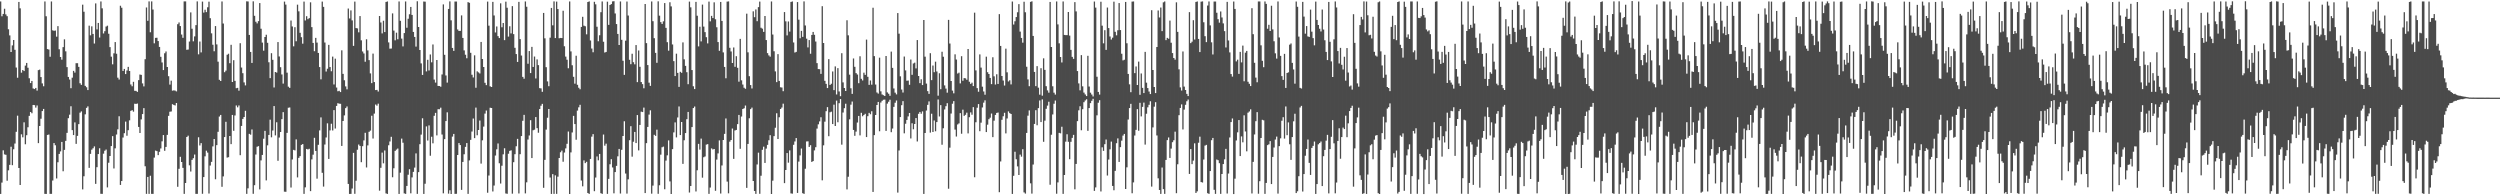 <?xml version="1.0" encoding="UTF-8"?>
<svg xmlns="http://www.w3.org/2000/svg" width="1920" height="150">
  <path d="M0 1.100h1v147.838H0zM1 12.493h1v127.758H1zM2 10.699h1v104.764H2zM3 6.717h1v111.843H3zM4 11.072h1v107.799H4zM5 12.455h1v126.340H5zM6 22.482h1v108.348H6zM7 27.188h1v99.443H7zM8 39.911h1v72.761H8zM9 34.858h1v92.030H9zM10 30.724h1v83.892H10zM11 38.233h1v71.985H11zM12 51.839h1v49.384H12zM13 59.713h1v29.115H13zM14 1.496h1v127.533H14zM15 6.406h1v135.694H15zM16 55.788h1v47.383H16zM17 53.770h1v51.717H17zM18 54.589h1v39.371H18zM19 50.364h1v60.454H19zM20 48.345h1v55.511H20zM21 52.035h1v45.720H21zM22 60.118h1v28.846H22zM23 63.802h1v22.233H23zM24 62.147h1v24.858H24zM25 67.951h1v12.664H25zM26 68.382h1v12.361H26zM27 67.531h1v15.126H27zM28 69.575h1v11.420H28zM29 53.875h1v56.033H29zM30 53.455h1v43.334H30zM31 59.186h1v32.008H31zM32 64.035h1v21.271H32zM33 66.265h1v17.408H33zM34 1.117h1v147.789H34zM35 12.482h1v136.441H35zM36 37.660h1v65.979H36zM37 38.064h1v65.233H37zM38 43.556h1v105.318H38zM39 1.121h1v147.759H39zM40 23.300h1v115.358H40zM41 23.638h1v86.255H41zM42 23.449h1v88.141H42zM43 28.146h1v108.914H43zM44 20.089h1v104.517H44zM45 37.819h1v80.387H45zM46 43.768h1v72.508H46zM47 45.802h1v63.202H47zM48 36.174h1v95.361H48zM49 30.198h1v84.885H49zM50 39.442h1v68.753H50zM51 51.559h1v50.470H51zM52 59.106h1v31.655H52zM53 61.063h1v27.010H53zM54 67.756h1v13.866H54zM55 59.625h1v40.321H55zM56 54.425h1v49.296H56zM57 55.783h1v38.230H57zM58 48.554h1v61.937H58zM59 48.534h1v55.791H59zM60 51.350h1v43.962H60zM61 63.969h1v22.570H61zM62 65.177h1v20.372H62zM63 3.599h1v141.847H63zM64 9.010h1v126.346H64zM65 65.938h1v21.890H65zM66 67.025h1v15.807H66zM67 69.185h1v12.511H67zM68 19.722h1v109.200H68zM69 27.133h1v91.046H69zM70 20.231h1v94.732H70zM71 26.040h1v87.830H71zM72 33.441h1v78.986H72zM73 2.599h1v138.593H73zM74 22.592h1v105.813H74zM75 17.636h1v100.665H75zM76 28.833h1v85.041H76zM77 1.137h1v147.715H77zM78 6.377h1v142.531H78zM79 25.690h1v92.314H79zM80 23.957h1v91.831H80zM81 20.362h1v94.493H81zM82 19.718h1v124.200H82zM83 25.933h1v99.061H83zM84 36.222h1v83.563H84zM85 43.496h1v68.699H85zM86 49.423h1v55.140H86zM87 40.971h1v88.432H87zM88 32.310h1v81.585H88zM89 41.277h1v62.057H89zM90 59.673h1v39.675H90zM91 61.084h1v28.194H91zM92 4.417h1v137.609H92zM93 5.921h1v133.112H93zM94 54.457h1v51.158H94zM95 52.926h1v49.382H95zM96 56.890h1v36.493H96zM97 54.128h1v50.099H97zM98 51.372h1v48.643H98zM99 54.528h1v37.886H99zM100 64.877h1v20.293H100zM101 66.248h1v18.359H101zM102 62.843h1v22.916H102zM103 69.729h1v9.937H103zM104 69.784h1v10.020H104zM105 70.531h1v8.984H105zM106 61.529h1v35.952H106zM107 57.217h1v44.915H107zM108 57.503h1v34.180H108zM109 64.059h1v23.549H109zM110 66.354h1v16.682H110zM111 45.464h1v82.209H111zM112 5.743h1v143.165H112zM113 15.982h1v119.885H113zM114 1.099h1v147.811H114zM115 24.768h1v110.186H115zM116 1.093h1v147.811H116zM117 7.319h1v141.590H117zM118 33.300h1v87.717H118zM119 29.065h1v86.577H119zM120 28.993h1v87.073H120zM121 31.549h1v87.605H121zM122 36.061h1v80.543H122zM123 43.607h1v70.398H123zM124 47.963h1v60.566H124zM125 53.806h1v49.943H125zM126 40.901h1v74.910H126zM127 39.523h1v73.303H127zM128 51.480h1v52.094H128zM129 58.545h1v30.416H129zM130 64.971h1v20.838H130zM131 61.953h1v23.667H131zM132 69.639h1v10.405H132zM133 69.353h1v11.215H133zM134 69.574h1v11.405H134zM135 70.203h1v8.882H135zM136 18.602h1v124.863H136zM137 17.261h1v112.373H137zM138 20.019h1v100.400H138zM139 26.508h1v97.905H139zM140 29.038h1v99.905H140zM141 1.095h1v147.806H141zM142 1.080h1v139.440H142zM143 38.234h1v66.998H143zM144 38.042h1v66.143H144zM145 31.887h1v95.103H145zM146 9.517h1v122.215H146zM147 22.076h1v100.721H147zM148 31.722h1v89.772H148zM149 27.964h1v90.694H149zM150 19.289h1v129.625H150zM151 1.096h1v147.804H151zM152 41.740h1v63.680H152zM153 31.909h1v79.828H153zM154 40.260h1v69.677H154zM155 1.231h1v147.583H155zM156 9.688h1v126.320H156zM157 7.468h1v112.575H157zM158 9.301h1v106.399H158zM159 5.571h1v111.617H159zM160 1.303h1v147.338H160zM161 14.000h1v113.126H161zM162 25.576h1v98.715H162zM163 34.361h1v78.055H163zM164 39.386h1v67.353H164zM165 20.000h1v117.687H165zM166 34.095h1v77.345H166zM167 47.360h1v53.865H167zM168 61.293h1v28.222H168zM169 62.214h1v26.074H169zM170 1.143h1v142.320H170zM171 18.079h1v117.418H171zM172 55.462h1v49.811H172zM173 54.232h1v39.318H173zM174 42.020h1v79.026H174zM175 41.270h1v79.442H175zM176 48.521h1v55.920H176zM177 34.410h1v76.309H177zM178 62.992h1v25.276H178zM179 46.220h1v54.257H179zM180 62.107h1v26.587H180zM181 67.733h1v13.252H181zM182 67.465h1v14.958H182zM183 69.652h1v11.350H183zM184 33.189h1v85.980H184zM185 51.847h1v44.882H185zM186 56.218h1v35.099H186zM187 63.292h1v26.577H187zM188 65.568h1v19.518H188zM189 1.008h1v147.869H189zM190 1.129h1v143.518H190zM191 26.837h1v75.965H191zM192 39.883h1v63.562H192zM193 48.321h1v51.090H193zM194 1.024h1v147.838H194zM195 12.143h1v130.110H195zM196 16.690h1v101.982H196zM197 17.978h1v94.731H197zM198 16.248h1v95.962H198zM199 2.358h1v143.120H199zM200 22.071h1v101.137H200zM201 32.697h1v86.317H201zM202 38.895h1v67.649H202zM203 28.424h1v72.089H203zM204 26.654h1v111.907H204zM205 32.847h1v78.790H205zM206 47.825h1v55.804H206zM207 60.006h1v31.917H207zM208 40.864h1v64.629H208zM209 45.906h1v54.359H209zM210 67.149h1v14.325H210zM211 55.290h1v48.706H211zM212 55.761h1v38.130H212zM213 32.327h1v91.187H213zM214 43.370h1v62.275H214zM215 51.584h1v49.786H215zM216 57.188h1v34.318H216zM217 64.219h1v21.878H217zM218 1.208h1v145.992H218zM219 3.517h1v143.788H219zM220 55.785h1v46.262H220zM221 66.572h1v16.150H221zM222 67.502h1v15.017H222zM223 15.764h1v128.244H223zM224 20.347h1v102.140H224zM225 35.578h1v79.517H225zM226 20.879h1v94.615H226zM227 31.697h1v75.337H227zM228 3.610h1v132.638H228zM229 8.686h1v112.554H229zM230 25.202h1v94.697H230zM231 28.572h1v82.679H231zM232 33.558h1v77.068H232zM233 1.212h1v147.658H233zM234 15.717h1v128.178H234zM235 12.419h1v101.978H235zM236 14.730h1v100.055H236zM237 13.935h1v100.328H237zM238 1.797h1v144.989H238zM239 20.830h1v101.610H239zM240 32.968h1v85.833H240zM241 39.321h1v66.514H241zM242 29.072h1v86.832H242zM243 32.703h1v104.532H243zM244 40.645h1v70.577H244zM245 51.493h1v48.659H245zM246 60.930h1v29.210H246zM247 1.232h1v131.469H247zM248 5.256h1v138.064H248zM249 32.668h1v78.348H249zM250 54.955h1v50.610H250zM251 52.812h1v41.929H251zM252 34.481h1v87.580H252zM253 51.518h1v48.608H253zM254 54.728h1v40.320H254zM255 43.478h1v56.717H255zM256 64.876h1v19.715H256zM257 45.067h1v53.634H257zM258 67.199h1v14.145H258zM259 70.103h1v9.155H259zM260 69.724h1v9.877H260zM261 70.726h1v8.994H261zM262 38.647h1v73.413H262zM263 56.752h1v36.166H263zM264 61.651h1v27.001H264zM265 66.350h1v16.690H265zM266 68.631h1v13.154H266zM267 6.536h1v134.745H267zM268 14.191h1v134.763H268zM269 7.974h1v140.924H269zM270 15.685h1v129.091H270zM271 35.234h1v82.158H271zM272 1.217h1v147.630H272zM273 21.556h1v117.227H273zM274 21.802h1v93.170H274zM275 24.850h1v86.163H275zM276 12.319h1v99.780H276zM277 30.996h1v93.549H277zM278 39.503h1v72.764H278zM279 41.047h1v66.779H279zM280 47.435h1v54.556H280zM281 30.159h1v98.443H281zM282 38.683h1v72.992H282zM283 46.174h1v55.064H283zM284 56.380h1v43.922H284zM285 63.836h1v25.047H285zM286 41.188h1v65.218H286zM287 63.008h1v24.260H287zM288 69.147h1v11.134H288zM289 69.015h1v12.156H289zM290 70.309h1v9.333H290zM291 12.292h1v134.118H291zM292 17.273h1v111.613H292zM293 25.638h1v91.558H293zM294 15.913h1v109.517H294zM295 24.602h1v90.969H295zM296 1.479h1v147.075H296zM297 1.121h1v147.806H297zM298 32.574h1v79.014H298zM299 37.378h1v71.281H299zM300 37.262h1v67.794H300zM301 10.307h1v125.811H301zM302 23.510h1v105.731H302zM303 30.959h1v84.889H303zM304 25.084h1v89.794H304zM305 30.179h1v83.887H305zM306 1.127h1v147.807H306zM307 15.994h1v116.630H307zM308 29.638h1v76.812H308zM309 35.634h1v73.967H309zM310 25.395h1v123.138H310zM311 1.122h1v147.789H311zM312 21.313h1v121.475H312zM313 14.397h1v119.774H313zM314 10.933h1v119.001H314zM315 5.315h1v143.163H315zM316 11.493h1v124.745H316zM317 24.545h1v107.461H317zM318 28.378h1v100.329H318zM319 35.796h1v82.013H319zM320 0.953h1v147.912H320zM321 20.750h1v111.467H321zM322 38.410h1v72.352H322zM323 48.679h1v54.719H323zM324 57.551h1v33.293H324zM325 1.187h1v147.737H325zM326 1.277h1v139.843H326zM327 54.812h1v42.269H327zM328 45.905h1v62.046H328zM329 54.125h1v42.179H329zM330 41.827h1v77.800H330zM331 47.867h1v57.169H331zM332 34.160h1v75.915H332zM333 61.147h1v27.790H333zM334 63.441h1v23.254H334zM335 46.056h1v57.953H335zM336 65.976h1v17.910H336zM337 66.059h1v17.874H337zM338 66.631h1v16.042H338zM339 57.191h1v46.117H339zM340 3.361h1v145.144H340zM341 42.068h1v64.762H341zM342 57.955h1v35.025H342zM343 63.446h1v22.810H343zM344 6.864h1v141.890H344zM345 1.050h1v145.083H345zM346 15.638h1v133.335H346zM347 36.820h1v68.068H347zM348 39.058h1v63.789H348zM349 1.184h1v147.723H349zM350 1.190h1v147.661H350zM351 22.613h1v96.448H351zM352 23.749h1v86.143H352zM353 23.718h1v87.707H353zM354 11.843h1v133.960H354zM355 29.144h1v95.200H355zM356 38.703h1v79.749H356zM357 42.037h1v70.736H357zM358 44.728h1v65.171H358zM359 1.661h1v147.222H359zM360 2.138h1v121.041H360zM361 40.544h1v66.860H361zM362 57.383h1v43.626H362zM363 59.492h1v31.540H363zM364 42.514h1v63.556H364zM365 67.371h1v15.258H365zM366 54.776h1v49.104H366zM367 55.579h1v44.241H367zM368 56.406h1v36.155H368zM369 32.186h1v93.475H369zM370 45.292h1v62.482H370zM371 51.481h1v45.734H371zM372 63.577h1v23.648H372zM373 65.377h1v19.520H373zM374 1.218h1v146.800H374zM375 19.704h1v115.124H375zM376 66.304h1v16.457H376zM377 66.794h1v16.174H377zM378 1.455h1v145.580H378zM379 11.857h1v130.625H379zM380 24.935h1v94.538H380zM381 20.330h1v94.354H381zM382 27.753h1v82.453H382zM383 29.212h1v96.192H383zM384 2.554h1v138.380H384zM385 20.943h1v106.363H385zM386 17.688h1v100.818H386zM387 30.845h1v83.044H387zM388 1.306h1v147.258H388zM389 5.965h1v142.855H389zM390 28.134h1v89.955H390zM391 20.177h1v95.694H391zM392 25.633h1v89.835H392zM393 4.693h1v144.063H393zM394 26.223h1v98.345H394zM395 36.704h1v81.745H395zM396 41.528h1v70.812H396zM397 47.552h1v59.112H397zM398 1.449h1v147.113H398zM399 30.067h1v88.359H399zM400 42.648h1v61.869H400zM401 59.026h1v33.731H401zM402 60.474h1v27.750H402zM403 1.145h1v147.361H403zM404 5.191h1v134.852H404zM405 48.923h1v58.228H405zM406 39.211h1v64.825H406zM407 56.100h1v36.228H407zM408 36.011h1v85.375H408zM409 51.387h1v48.637H409zM410 43.399h1v56.192H410zM411 60.283h1v29.619H411zM412 45.638h1v52.756H412zM413 50.039h1v51.906H413zM414 67.707h1v16.035H414zM415 67.912h1v13.310H415zM416 70.506h1v9.248H416zM417 9.909h1v134.309H417zM418 29.432h1v93.332H418zM419 51.590h1v47.924H419zM420 62.539h1v27.886H420zM421 66.194h1v17.525H421zM422 28.942h1v107.397H422zM423 6.086h1v142.832H423zM424 19.433h1v114.288H424zM425 1.087h1v147.813H425zM426 29.232h1v105.438H426zM427 1.235h1v147.631H427zM428 6.973h1v128.688H428zM429 29.374h1v91.987H429zM430 29.108h1v87.830H430zM431 29.233h1v86.454H431zM432 8.222h1v115.987H432zM433 35.522h1v81.629H433zM434 43.479h1v70.504H434zM435 45.851h1v64.612H435zM436 52.426h1v48.609H436zM437 1.101h1v147.885H437zM438 39.489h1v77.540H438zM439 50.136h1v51.588H439zM440 58.963h1v30.031H440zM441 64.265h1v31.024H441zM442 42.809h1v64.511H442zM443 65.106h1v19.839H443zM444 67.355h1v15.063H444zM445 68.576h1v11.915H445zM446 20.674h1v117.985H446zM447 12.878h1v130.243H447zM448 19.694h1v103.483H448zM449 20.185h1v105.100H449zM450 26.389h1v97.898H450zM451 1.532h1v146.673H451zM452 1.093h1v147.823H452zM453 31.062h1v90.979H453zM454 37.263h1v67.695H454zM455 40.162h1v62.833H455zM456 1.406h1v145.416H456zM457 3.341h1v133.010H457zM458 20.545h1v99.626H458zM459 31.675h1v91.483H459zM460 27.106h1v91.109H460zM461 9.380h1v138.985H461zM462 1.102h1v147.787H462zM463 32.058h1v71.270H463zM464 40.355h1v71.493H464zM465 39.863h1v70.471H465zM466 1.274h1v147.611H466zM467 19.097h1v118.249H467zM468 3.863h1v122.282H468zM469 3.131h1v119.120H469zM470 1.074h1v127.542H470zM471 0.933h1v147.569H471zM472 10.351h1v121.798H472zM473 18.508h1v108.891H473zM474 26.069h1v93.971H474zM475 34.567h1v79.809H475zM476 1.128h1v147.493H476zM477 30.591h1v84.459H477zM478 46.646h1v57.793H478zM479 57.493h1v35.630H479zM480 31.211h1v102.037H480zM481 1.182h1v147.506H481zM482 11.935h1v125.781H482zM483 45.909h1v61.742H483zM484 49.293h1v47.605H484zM485 41.273h1v79.026H485zM486 47.763h1v61.113H486zM487 49.388h1v51.954H487zM488 34.599h1v75.283H488zM489 63.092h1v25.276H489zM490 38.745h1v76.755H490zM491 51.327h1v44.629H491zM492 63.038h1v22.706H492zM493 64.633h1v21.413H493zM494 67.794h1v14.864H494zM495 3.054h1v145.198H495zM496 33.134h1v76.812H496zM497 49.976h1v47.514H497zM498 63.496h1v24.532H498zM499 65.933h1v18.802H499zM500 1.117h1v147.638H500zM501 16.291h1v126.243H501zM502 29.334h1v74.203H502zM503 40.622h1v63.699H503zM504 48.229h1v51.366H504zM505 1.025h1v147.837H505zM506 12.022h1v130.242H506zM507 16.997h1v101.775H507zM508 18.395h1v94.700H508zM509 16.397h1v96.213H509zM510 2.375h1v142.980H510zM511 21.418h1v101.900H511zM512 32.432h1v86.844H512zM513 38.907h1v68.916H513zM514 1.731h1v137.598H514zM515 4.904h1v144.076H515zM516 34.143h1v80.412H516zM517 46.942h1v54.766H517zM518 58.421h1v35.557H518zM519 41.209h1v64.311H519zM520 55.955h1v34.260H520zM521 66.715h1v15.032H521zM522 55.126h1v48.607H522zM523 55.922h1v37.780H523zM524 32.580h1v93.266H524zM525 45.571h1v62.178H525zM526 50.568h1v51.617H526zM527 55.447h1v36.082H527zM528 64.655h1v21.320H528zM529 1.222h1v146.657H529zM530 5.627h1v137.231H530zM531 53.825h1v43.762H531zM532 66.234h1v16.769H532zM533 68.390h1v13.411H533zM534 1.456h1v145.570H534zM535 12.070h1v118.696H535zM536 35.617h1v74.852H536zM537 20.522h1v94.349H537zM538 31.786h1v74.653H538zM539 3.558h1v132.905H539zM540 20.439h1v100.337H540zM541 24.680h1v95.468H541zM542 28.588h1v82.451H542zM543 33.353h1v77.340H543zM544 1.218h1v147.671H544zM545 16.361h1v127.684H545zM546 12.190h1v101.803H546zM547 13.881h1v100.902H547zM548 1.783h1v112.665H548zM549 14.809h1v131.741H549zM550 20.925h1v101.624H550zM551 32.299h1v85.531H551zM552 39.005h1v68.824H552zM553 1.477h1v147.158H553zM554 16.053h1v111.006H554zM555 40.227h1v67.296H555zM556 51.421h1v51.381H556zM557 60.117h1v30.842H557zM558 1.252h1v138.196H558zM559 1.089h1v147.401H559zM560 36.731h1v72.075H560zM561 39.523h1v68.019H561zM562 48.406h1v50.283H562zM563 36.439h1v85.547H563zM564 51.294h1v48.918H564zM565 43.186h1v56.627H565zM566 52.067h1v43.280H566zM567 62.704h1v25.550H567zM568 29.847h1v84.414H568zM569 61.707h1v27.778H569zM570 64.926h1v18.800H570zM571 67.359h1v15.783H571zM572 68.206h1v12.850H572zM573 10.506h1v133.755H573zM574 40.184h1v70.376H574zM575 58.542h1v32.289H575zM576 65.351h1v18.479H576zM577 67.923h1v14.729H577zM578 8.683h1v130.314H578zM579 13.209h1v133.480H579zM580 7.270h1v141.641H580zM581 16.302h1v109.996H581zM582 5.465h1v111.798H582zM583 1.208h1v147.642H583zM584 21.286h1v113.686H584zM585 22.035h1v93.008H585zM586 24.449h1v88.216H586zM587 12.268h1v112.880H587zM588 30.759h1v83.383H588zM589 40.787h1v70.471H589zM590 42.545h1v65.174H590zM591 43.498h1v60.327H591zM592 1.146h1v147.848H592zM593 26.548h1v112.186H593zM594 39.379h1v65.150H594zM595 54.844h1v43.281H595zM596 63.098h1v23.897H596zM597 41.591h1v65.136H597zM598 62.140h1v27.937H598zM599 67.041h1v16.654H599zM600 67.251h1v15.334H600zM601 70.049h1v9.575H601zM602 9.262h1v131.404H602zM603 16.393h1v114.181H603zM604 27.181h1v90.389H604zM605 16.468h1v108.444H605zM606 24.281h1v91.248H606zM607 1.480h1v147.073H607zM608 1.127h1v147.617H608zM609 32.605h1v78.609H609zM610 40.324h1v68.304H610zM611 39.820h1v66.193H611zM612 1.578h1v146.619H612zM613 15.119h1v108.978H613zM614 29.381h1v89.978H614zM615 23.708h1v90.355H615zM616 28.302h1v120.067H616zM617 1.092h1v147.808H617zM618 19.544h1v110.032H618zM619 29.715h1v78.942H619zM620 36.391h1v72.169H620zM621 30.755h1v82.067H621zM622 41.282h1v70.232H622zM623 26.825h1v97.522H623zM624 24.537h1v99.158H624zM625 26.718h1v88.773H625zM626 31.896h1v81.145H626zM627 48.465h1v50.276H627zM628 53.026h1v42.441H628zM629 53.146h1v40.086H629zM630 56.717h1v33.331H630zM631 4.756h1v133.757H631zM632 33.002h1v78.598H632zM633 62.079h1v31.358H633zM634 64.401h1v21.025H634zM635 67.649h1v14.651H635zM636 45.393h1v59.200H636zM637 65.226h1v20.981H637zM638 64.315h1v21.428H638zM639 54.867h1v40.416H639zM640 69.240h1v11.145H640zM641 51.014h1v45.743H641zM642 72.552h1v4.701H642zM643 52.311h1v41.589H643zM644 70.237h1v9.018H644zM645 73.895h1v2.173H645zM646 40.867h1v70.225H646zM647 63.274h1v23.173H647zM648 67.563h1v15.526H648zM649 69.872h1v9.808H649zM650 15.558h1v129.889H650zM651 27.138h1v108.579H651zM652 57.343h1v34.308H652zM653 67.772h1v12.629H653zM654 72.073h1v5.908H654zM655 44.911h1v54.889H655zM656 51.294h1v53.007H656zM657 56.166h1v44.919H657zM658 57.221h1v36.883H658zM659 63.899h1v25.134H659zM660 43.237h1v60.725H660zM661 60.497h1v26.150H661zM662 61.774h1v27.524H662zM663 55.801h1v32.494H663zM664 57.484h1v29.902H664zM665 30.415h1v74.850H665zM666 58.992h1v30.232H666zM667 65.171h1v21.490H667zM668 61.772h1v25.976H668zM669 65.044h1v20.391H669zM670 5.962h1v141.427H670zM671 43.107h1v60.662H671zM672 64.912h1v23.413H672zM673 70.992h1v9.672H673zM674 71.871h1v6.407H674zM675 44.292h1v56.544H675zM676 70.158h1v8.585H676zM677 72.524h1v4.909H677zM678 73.123h1v3.496H678zM679 73.742h1v2.744H679zM680 43.025h1v57.516H680zM681 70.945h1v8.622H681zM682 71.985h1v6.122H682zM683 73.574h1v3.023H683zM684 39.622h1v61.929H684zM685 52.126h1v46.593H685zM686 67.929h1v14.162H686zM687 71.171h1v7.718H687zM688 72.512h1v4.628H688zM689 10.022h1v137.879H689zM690 25.881h1v89.653H690zM691 58.603h1v31.321H691zM692 68.753h1v12.061H692zM693 71.090h1v6.604H693zM694 43.391h1v59.025H694zM695 54.060h1v40.954H695zM696 62.010h1v30.122H696zM697 61.844h1v27.555H697zM698 65.123h1v21.680H698zM699 45.724h1v60.631H699zM700 57.448h1v37.215H700zM701 48.756h1v50.521H701zM702 48.108h1v47.139H702zM703 52.526h1v38.125H703zM704 30.784h1v77.856H704zM705 58.379h1v29.039H705zM706 63.855h1v22.125H706zM707 60.886h1v26.472H707zM708 65.332h1v20.220H708zM709 15.379h1v133.562H709zM710 43.508h1v58.624H710zM711 64.197h1v20.689H711zM712 69.977h1v10.572H712zM713 72.083h1v5.799H713zM714 40.843h1v60.985H714zM715 61.566h1v25.801H715zM716 50.303h1v51.085H716zM717 55.447h1v37.053H717zM718 47.343h1v53.478H718zM719 54.865h1v38.892H719zM720 73.460h1v2.939H720zM721 56.279h1v33.177H721zM722 68.528h1v12.219H722zM723 39.724h1v71.438H723zM724 43.563h1v54.951H724zM725 65.593h1v18.498H725zM726 68.056h1v13.492H726zM727 71.165h1v8.086H727zM728 15.255h1v129.706H728zM729 33.425h1v79.991H729zM730 62.193h1v25.007H730zM731 69.591h1v10.076H731zM732 71.687h1v5.966H732zM733 41.722h1v57.805H733zM734 45.727h1v59.126H734zM735 56.448h1v39.164H735zM736 55.815h1v38.938H736zM737 64.065h1v22.806H737zM738 43.182h1v59.508H738zM739 62.009h1v22.225H739zM740 59.938h1v29.053H740zM741 60.149h1v28.008H741zM742 61.260h1v25.267H742zM743 37.633h1v64.813H743zM744 62.773h1v27.219H744zM745 64.409h1v21.906H745zM746 63.512h1v24.585H746zM747 66.107h1v16.179H747zM748 9.711h1v126.433H748zM749 54.067h1v39.814H749zM750 67.676h1v15.043H750zM751 70.469h1v9.470H751zM752 41.788h1v58.994H752zM753 51.937h1v42.251H753zM754 66.545h1v15.999H754zM755 70.241h1v8.587H755zM756 72.762h1v4.308H756zM757 43.536h1v57.869H757zM758 55.466h1v40.303H758zM759 56.816h1v34.724H759zM760 59.847h1v30.539H760zM761 64.619h1v22.590H761zM762 43.975h1v61.347H762zM763 58.645h1v34.014H763zM764 64.910h1v23.340H764zM765 57.048h1v29.694H765zM766 64.457h1v21.973H766zM767 10.860h1v136.774H767zM768 35.302h1v88.692H768zM769 58.363h1v33.631H769zM770 61.834h1v27.462H770zM771 65.690h1v20.915H771zM772 37.392h1v65.081H772zM773 55.537h1v35.427H773zM774 62.589h1v22.967H774zM775 61.655h1v25.249H775zM776 64.837h1v22.726H776zM777 1.175h1v147.751H777zM778 18.838h1v116.198H778zM779 16.331h1v100.221H779zM780 13.114h1v109.205H780zM781 9.405h1v118.378H781zM782 3.163h1v131.242H782zM783 24.270h1v94.481H783zM784 29.133h1v91.169H784zM785 32.745h1v81.865H785zM786 1.344h1v146.394H786zM787 9.406h1v139.274H787zM788 51.244h1v50.870H788zM789 60.994h1v27.839H789zM790 66.182h1v18.610H790zM791 1.423h1v139.366H791zM792 1.027h1v147.669H792zM793 27.572h1v98.780H793zM794 55.248h1v39.955H794zM795 66.145h1v18.479H795zM796 50.794h1v45.430H796zM797 67.323h1v15.700H797zM798 72.711h1v4.424H798zM799 52.386h1v41.378H799zM800 73.452h1v2.899H800zM801 44.795h1v64.110H801zM802 53.672h1v39.023H802zM803 66.195h1v17.380H803zM804 69.444h1v11.664H804zM805 71.156h1v6.999H805zM806 1.463h1v140.395H806zM807 36.101h1v67.384H807zM808 66.245h1v21.678H808zM809 71.156h1v8.515H809zM810 72.631h1v4.564H810zM811 1.111h1v147.675H811zM812 18.721h1v121.346H812zM813 33.290h1v68.735H813zM814 43.767h1v58.619H814zM815 47.997h1v49.344H815zM816 1.134h1v147.781H816zM817 26.853h1v107.525H817zM818 26.962h1v81.815H818zM819 26.970h1v76.139H819zM820 9.224h1v99.670H820zM821 27.326h1v94.948H821zM822 38.309h1v70.616H822zM823 43.685h1v62.208H823zM824 45.213h1v58.355H824zM825 1.633h1v143.765H825zM826 8.752h1v117.162H826zM827 54.580h1v38.447H827zM828 64.068h1v20.656H828zM829 69.374h1v12.249H829zM830 42.333h1v57.729H830zM831 66.317h1v17.533H831zM832 71.123h1v7.391H832zM833 72.537h1v4.626H833zM834 73.759h1v2.468H834zM835 42.876h1v57.611H835zM836 66.456h1v16.563H836zM837 71.149h1v8.050H837zM838 72.628h1v4.776H838zM839 74.092h1v1.782H839zM840 1.181h1v145.405H840zM841 5.843h1v138.067H841zM842 58.945h1v29.612H842zM843 70.592h1v8.321H843zM844 72.648h1v4.324H844zM845 1.350h1v145.672H845zM846 19.706h1v93.434H846zM847 33.293h1v82.561H847zM848 23.215h1v87.548H848zM849 38.322h1v68.814H849zM850 5.785h1v129.045H850zM851 21.537h1v101.004H851zM852 28.012h1v86.698H852zM853 30.335h1v78.425H853zM854 28.905h1v113.890H854zM855 1.273h1v144.835H855zM856 24.442h1v106.767H856zM857 27.150h1v82.802H857zM858 23.245h1v83.034H858zM859 2.354h1v122.012H859zM860 23.106h1v89.910H860zM861 41.268h1v66.760H861zM862 46.365h1v57.777H862zM863 45.896h1v56.968H863zM864 1.490h1v143.682H864zM865 33.204h1v95.293H865zM866 56.777h1v35.031H866zM867 64.773h1v18.219H867zM868 70.822h1v8.923H868zM869 1.240h1v147.211H869zM870 1.135h1v138.946H870zM871 56.179h1v47.891H871zM872 51.040h1v48.677H872zM873 65.260h1v18.537H873zM874 47.297h1v53.081H874zM875 72.819h1v6.134H875zM876 56.396h1v32.976H876zM877 67.502h1v14.577H877zM878 71.493h1v7.303H878zM879 39.842h1v71.234H879zM880 63.483h1v23.879H880zM881 67.615h1v14.814H881zM882 70.302h1v10.167H882zM883 72.225h1v5.557H883zM884 7.834h1v135.500H884zM885 53.757h1v44.081H885zM886 66.823h1v15.098H886zM887 71.469h1v7.007H887zM888 36.097h1v67.950H888zM889 8.052h1v128.903H889zM890 13.417h1v132.499H890zM891 5.803h1v143.113H891zM892 23.893h1v104.761H892zM893 1.814h1v143.417H893zM894 1.149h1v147.726H894zM895 30.798h1v92.012H895zM896 29.084h1v78.521H896zM897 29.767h1v75.805H897zM898 15.820h1v105.485H898zM899 32.823h1v81.303H899zM900 40.756h1v68.470H900zM901 44.553h1v63.189H901zM902 45.839h1v55.286H902zM903 1.776h1v146.602H903zM904 24.494h1v101.660H904zM905 53.243h1v35.242H905zM906 67.097h1v15.790H906zM907 69.521h1v10.639H907zM908 39.528h1v59.883H908zM909 66.485h1v17.671H909zM910 69.119h1v11.366H910zM911 72.112h1v5.654H911zM912 73.789h1v2.639H912zM913 9.329h1v124.242H913zM914 33.149h1v81.333H914zM915 32.016h1v94.051H915zM916 15.530h1v107.803H916zM917 30.362h1v79.704H917zM918 1.471h1v146.719H918zM919 1.114h1v145.810H919zM920 29.911h1v79.725H920zM921 39.990h1v64.948H921zM922 1.262h1v138.560H922zM923 1.087h1v139.076H923zM924 17.078h1v105.420H924zM925 27.794h1v84.018H925zM926 32.358h1v78.882H926zM927 4.249h1v144.123H927zM928 1.114h1v147.786H928zM929 19.519h1v111.848H929zM930 32.526h1v75.151H930zM931 41.829h1v64.080H931zM932 1.151h1v144.624H932zM933 1.202h1v147.692H933zM934 9.766h1v112.755H934zM935 14.741h1v108.298H935zM936 17.413h1v107.939H936zM937 8.783h1v140.098H937zM938 13.390h1v120.254H938zM939 17.989h1v108.026H939zM940 23.885h1v98.495H940zM941 36.444h1v77.871H941zM942 1.444h1v147.165H942zM943 31.068h1v102.221H943zM944 40.259h1v65.313H944zM945 56.868h1v36.893H945zM946 58.847h1v32.138H946zM947 1.185h1v147.841H947zM948 6.840h1v130.355H948zM949 47.162h1v60.736H949zM950 45.815h1v55.832H950zM951 56.730h1v35.479H951zM952 39.851h1v79.992H952zM953 47.913h1v56.819H953zM954 35.043h1v74.271H954zM955 62.419h1v26.135H955zM956 40.442h1v60.500H956zM957 39.123h1v77.083H957zM958 62.775h1v23.748H958zM959 64.377h1v21.244H959zM960 66.088h1v17.896H960zM961 6.322h1v142.262H961zM962 26.289h1v98.037H962zM963 48.233h1v55.041H963zM964 59.604h1v33.480H964zM965 63.199h1v22.920H965zM966 1.138h1v147.635H966zM967 1.116h1v138.056H967zM968 34.812h1v71.147H968zM969 46.689h1v45.332H969zM970 51.616h1v40.780H970zM971 1.140h1v147.770H971zM972 2.948h1v137.563H972zM973 22.085h1v89.355H973zM974 19.071h1v91.793H974zM975 23.802h1v84.586H975zM976 4.421h1v136.933H976zM977 22.587h1v97.913H977zM978 31.709h1v81.590H978zM979 40.946h1v66.194H979zM980 45.018h1v59.897H980zM981 1.141h1v147.552H981zM982 28.753h1v83.465H982zM983 42.923h1v63.333H983zM984 58.486h1v34.257H984zM985 61.333h1v28.678H985zM986 41.364h1v65.075H986zM987 67.545h1v14.232H987zM988 56.084h1v47.758H988zM989 55.528h1v38.469H989zM990 34.289h1v76.523H990zM991 33.387h1v89.390H991zM992 48.284h1v56.983H992zM993 53.327h1v39.867H993zM994 64.236h1v23.124H994zM995 1.196h1v147.075H995zM996 5.205h1v141.709H996zM997 28.092h1v107.233H997zM998 67.474h1v15.072H998zM999 67.978h1v13.343H999zM1000 1.421h1v145.665H1000zM1001 12.730h1v120.932H1001zM1002 25.845h1v93.739H1002zM1003 20.037h1v94.327H1003zM1004 27.948h1v79.223H1004zM1005 28.365h1v96.703H1005zM1006 7.369h1v126.977H1006zM1007 24.302h1v89.288H1007zM1008 29.281h1v82.731H1008zM1009 34.824h1v73.899H1009zM1010 1.206h1v147.738H1010zM1011 15.289h1v126.065H1011zM1012 19.207h1v91.627H1012zM1013 22.053h1v87.807H1013zM1014 24.155h1v84.568H1014zM1015 7.295h1v135.595H1015zM1016 22.686h1v97.271H1016zM1017 30.943h1v84.192H1017zM1018 39.884h1v68.142H1018zM1019 46.128h1v57.469H1019zM1020 1.467h1v147.067H1020zM1021 32.122h1v82.342H1021zM1022 47.152h1v57.906H1022zM1023 59.126h1v33.128H1023zM1024 30.185h1v79.916H1024zM1025 1.109h1v147.378H1025zM1026 5.733h1v134.477H1026zM1027 39.225h1v68.991H1027zM1028 48.740h1v49.760H1028zM1029 36.764h1v85.162H1029zM1030 49.763h1v55.522H1030zM1031 53.350h1v44.638H1031zM1032 43.563h1v55.572H1032zM1033 61.929h1v26.899H1033zM1034 36.923h1v68.460H1034zM1035 55.680h1v39.018H1035zM1036 66.382h1v18.916H1036zM1037 65.676h1v17.219H1037zM1038 68.793h1v12.399H1038zM1039 10.888h1v132.481H1039zM1040 32.901h1v81.071H1040zM1041 52.833h1v41.660H1041zM1042 64.060h1v26.089H1042zM1043 66.572h1v16.093H1043zM1044 19.262h1v115.388H1044zM1045 12.961h1v125.179H1045zM1046 14.929h1v133.986H1046zM1047 1.081h1v147.330H1047zM1048 24.885h1v93.714H1048zM1049 1.175h1v147.775H1049zM1050 11.733h1v122.294H1050zM1051 27.089h1v89.848H1051zM1052 26.714h1v84.878H1052zM1053 29.536h1v81.235H1053zM1054 12.833h1v109.488H1054zM1055 39.766h1v67.486H1055zM1056 42.638h1v61.490H1056zM1057 43.436h1v60.316H1057zM1058 1.742h1v146.629H1058zM1059 1.122h1v147.850H1059zM1060 39.420h1v75.728H1060zM1061 50.288h1v51.963H1061zM1062 59.746h1v29.920H1062zM1063 42.081h1v64.902H1063zM1064 57.361h1v36.656H1064zM1065 66.797h1v16.600H1065zM1066 67.596h1v14.725H1066zM1067 70.009h1v9.403H1067zM1068 20.614h1v118.808H1068zM1069 12.133h1v116.215H1069zM1070 30.042h1v87.650H1070zM1071 19.254h1v101.805H1071zM1072 30.854h1v84.772H1072zM1073 1.515h1v147.094H1073zM1074 1.087h1v146.264H1074zM1075 34.397h1v69.621H1075zM1076 36.912h1v68.137H1076zM1077 44.254h1v58.196H1077zM1078 1.290h1v145.250H1078zM1079 5.276h1v128.928H1079zM1080 28.698h1v90.632H1080zM1081 26.434h1v88.269H1081zM1082 29.946h1v80.904H1082zM1083 1.103h1v147.782H1083zM1084 1.102h1v134.176H1084zM1085 40.145h1v60.392H1085zM1086 38.688h1v63.814H1086zM1087 45.831h1v52.669H1087zM1088 1.115h1v147.737H1088zM1089 13.721h1v124.128H1089zM1090 13.898h1v104.279H1090zM1091 12.556h1v107.433H1091zM1092 6.083h1v114.806H1092zM1093 11.551h1v137.504H1093zM1094 13.508h1v116.685H1094zM1095 22.626h1v100.348H1095zM1096 24.125h1v90.546H1096zM1097 23.305h1v118.082H1097zM1098 26.271h1v93.497H1098zM1099 37.830h1v75.802H1099zM1100 45.270h1v60.947H1100zM1101 56.421h1v37.433H1101zM1102 1.339h1v136.757H1102zM1103 1.016h1v147.617H1103zM1104 39.575h1v65.842H1104zM1105 45.774h1v62.013H1105zM1106 49.087h1v47.802H1106zM1107 39.819h1v80.457H1107zM1108 48.248h1v56.358H1108zM1109 35.243h1v74.162H1109zM1110 41.871h1v59.015H1110zM1111 63.700h1v22.847H1111zM1112 39.876h1v74.622H1112zM1113 61.624h1v28.904H1113zM1114 63.460h1v21.623H1114zM1115 65.028h1v20.432H1115zM1116 68.035h1v14.360H1116zM1117 33.623h1v86.062H1117zM1118 52.988h1v43.712H1118zM1119 58.850h1v32.528H1119zM1120 64.076h1v21.268H1120zM1121 66.071h1v17.678H1121zM1122 1.133h1v147.644H1122zM1123 18.900h1v117.939H1123zM1124 46.514h1v45.442H1124zM1125 49.166h1v43.284H1125zM1126 23.784h1v88.725H1126zM1127 1.137h1v147.773H1127zM1128 22.340h1v118.172H1128zM1129 19.080h1v90.072H1129zM1130 21.285h1v89.644H1130zM1131 4.456h1v137.517H1131zM1132 18.056h1v102.353H1132zM1133 28.966h1v90.102H1133zM1134 36.920h1v75.785H1134zM1135 40.846h1v66.329H1135zM1136 25.755h1v118.368H1136zM1137 32.584h1v84.894H1137zM1138 41.393h1v64.386H1138zM1139 51.167h1v49.456H1139zM1140 60.579h1v28.943H1140zM1141 40.865h1v66.100H1141zM1142 65.939h1v16.498H1142zM1143 60.693h1v29.199H1143zM1144 55.444h1v48.595H1144zM1145 56.652h1v37.320H1145zM1146 33.468h1v89.376H1146zM1147 47.360h1v58.213H1147zM1148 53.339h1v41.530H1148zM1149 64.272h1v23.098H1149zM1150 65.472h1v19.902H1150zM1151 1.220h1v146.818H1151zM1152 5.296h1v129.853H1152zM1153 65.237h1v24.735H1153zM1154 67.760h1v14.127H1154zM1155 69.143h1v11.393H1155zM1156 14.755h1v130.490H1156zM1157 27.208h1v90.242H1157zM1158 20.268h1v95.226H1158zM1159 26.232h1v87.676H1159zM1160 33.859h1v86.693H1160zM1161 7.568h1v127.362H1161zM1162 21.370h1v91.939H1162zM1163 24.512h1v87.427H1163zM1164 32.441h1v77.659H1164zM1165 1.181h1v147.645H1165zM1166 3.904h1v145.048H1166zM1167 22.767h1v113.280H1167zM1168 19.296h1v89.629H1168zM1169 22.141h1v87.719H1169zM1170 7.243h1v135.733H1170zM1171 21.291h1v98.677H1171zM1172 28.352h1v87.274H1172zM1173 36.549h1v72.021H1173zM1174 39.861h1v68.172H1174zM1175 27.814h1v109.638H1175zM1176 35.396h1v76.382H1176zM1177 42.755h1v60.121H1177zM1178 60.305h1v39.370H1178zM1179 60.884h1v28.514H1179zM1180 1.099h1v147.384H1180zM1181 4.916h1v134.715H1181zM1182 52.446h1v55.811H1182zM1183 39.187h1v67.780H1183zM1184 53.721h1v42.169H1184zM1185 36.754h1v85.207H1185zM1186 51.857h1v48.095H1186zM1187 43.470h1v55.790H1187zM1188 60.647h1v28.950H1188zM1189 64.782h1v21.710H1189zM1190 36.988h1v68.307H1190zM1191 63.170h1v24.660H1191zM1192 65.633h1v17.481H1192zM1193 68.009h1v13.376H1193zM1194 39.945h1v60.098H1194zM1195 43.362h1v68.813H1195zM1196 56.964h1v36.366H1196zM1197 63.525h1v24.278H1197zM1198 66.513h1v16.386H1198zM1199 27.456h1v106.906H1199zM1200 13.660h1v124.518H1200zM1201 19.782h1v109.744H1201zM1202 1.088h1v147.832H1202zM1203 24.829h1v103.253H1203zM1204 1.920h1v147.055H1204zM1205 1.173h1v147.647H1205zM1206 28.097h1v88.778H1206zM1207 26.807h1v84.855H1207zM1208 29.603h1v79.145H1208zM1209 12.725h1v109.585H1209zM1210 33.808h1v77.283H1210zM1211 41.854h1v63.352H1211zM1212 43.401h1v60.368H1212zM1213 44.285h1v56.932H1213zM1214 30.943h1v98.101H1214zM1215 40.465h1v70.805H1215zM1216 52.740h1v49.395H1216zM1217 59.872h1v29.203H1217zM1218 64.550h1v21.167H1218zM1219 41.729h1v65.496H1219zM1220 66.115h1v18.578H1220zM1221 67.902h1v14.123H1221zM1222 68.747h1v13.251H1222zM1223 69.919h1v9.154H1223zM1224 12.033h1v127.431H1224zM1225 21.513h1v99.361H1225zM1226 19.185h1v101.912H1226zM1227 30.719h1v90.323H1227zM1228 25.600h1v90.176H1228zM1229 1.512h1v147.094H1229zM1230 1.091h1v138.020H1230zM1231 36.940h1v68.050H1231zM1232 39.714h1v62.755H1232zM1233 19.859h1v105.124H1233zM1234 11.554h1v121.340H1234zM1235 24.495h1v90.034H1235zM1236 30.958h1v86.434H1236zM1237 27.879h1v85.863H1237zM1238 10.788h1v137.580H1238zM1239 1.098h1v147.755H1239zM1240 40.037h1v71.091H1240zM1241 38.604h1v63.971H1241zM1242 41.819h1v59.806H1242zM1243 1.048h1v147.818H1243zM1244 9.551h1v132.083H1244zM1245 20.862h1v104.221H1245zM1246 13.913h1v118.487H1246zM1247 13.079h1v115.698H1247zM1248 3.622h1v145.183H1248zM1249 18.852h1v118.034H1249zM1250 26.401h1v104.918H1250zM1251 32.877h1v84.943H1251zM1252 36.617h1v79.795H1252zM1253 0.809h1v147.960H1253zM1254 29.569h1v89.009H1254zM1255 37.823h1v67.735H1255zM1256 56.785h1v36.005H1256zM1257 60.873h1v29.372H1257zM1258 1.195h1v147.784H1258zM1259 11.993h1v126.138H1259zM1260 46.107h1v62.160H1260zM1261 50.073h1v48.711H1261zM1262 42.220h1v62.871H1262zM1263 40.889h1v78.697H1263zM1264 47.984h1v56.794H1264zM1265 34.423h1v74.922H1265zM1266 62.421h1v26.053H1266zM1267 38.580h1v77.012H1267zM1268 46.411h1v56.919H1268zM1269 63.387h1v22.700H1269zM1270 64.614h1v21.085H1270zM1271 67.081h1v15.341H1271zM1272 3.442h1v145.125H1272zM1273 29.613h1v95.084H1273zM1274 50.160h1v47.227H1274zM1275 61.159h1v31.919H1275zM1276 65.037h1v21.399H1276zM1277 1.061h1v147.695H1277zM1278 1.156h1v147.697H1278zM1279 29.725h1v74.460H1279zM1280 38.158h1v66.713H1280zM1281 45.761h1v55.476H1281zM1282 1.184h1v147.720H1282zM1283 7.239h1v131.231H1283zM1284 22.918h1v96.068H1284zM1285 23.662h1v86.693H1285zM1286 28.333h1v85.823H1286zM1287 12.006h1v133.917H1287zM1288 31.323h1v93.060H1288zM1289 41.239h1v75.622H1289zM1290 41.816h1v70.846H1290zM1291 45.905h1v61.359H1291zM1292 1.665h1v147.221H1292zM1293 27.342h1v85.764H1293zM1294 45.584h1v61.262H1294zM1295 56.574h1v37.263H1295zM1296 42.483h1v63.290H1296zM1297 47.003h1v57.343H1297zM1298 67.452h1v14.684H1298zM1299 54.873h1v48.755H1299zM1300 55.227h1v38.687H1300zM1301 32.350h1v93.156H1301zM1302 43.039h1v71.825H1302zM1303 50.669h1v51.281H1303zM1304 55.416h1v37.227H1304zM1305 64.360h1v22.118H1305zM1306 1.218h1v146.766H1306zM1307 4.826h1v142.397H1307zM1308 34.048h1v64.932H1308zM1309 66.079h1v17.217H1309zM1310 67.037h1v14.911H1310zM1311 1.453h1v145.574H1311zM1312 11.857h1v121.855H1312zM1313 33.765h1v85.751H1313zM1314 20.237h1v94.226H1314zM1315 31.617h1v75.401H1315zM1316 2.623h1v122.789H1316zM1317 15.976h1v124.908H1317zM1318 17.716h1v101.159H1318zM1319 22.775h1v94.997H1319zM1320 32.522h1v80.412H1320zM1321 1.306h1v147.519H1321zM1322 15.891h1v124.040H1322zM1323 25.586h1v90.463H1323zM1324 20.509h1v94.706H1324zM1325 26.947h1v88.241H1325zM1326 4.508h1v144.263H1326zM1327 26.222h1v98.702H1327zM1328 41.579h1v77.243H1328zM1329 41.354h1v70.643H1329zM1330 1.452h1v146.941H1330zM1331 12.164h1v136.398H1331zM1332 38.925h1v75.838H1332zM1333 47.266h1v54.677H1333zM1334 59.839h1v30.218H1334zM1335 1.247h1v132.837H1335zM1336 1.127h1v147.370H1336zM1337 34.569h1v105.782H1337zM1338 39.449h1v67.639H1338zM1339 48.088h1v50.688H1339zM1340 36.151h1v85.355H1340zM1341 51.515h1v48.524H1341zM1342 54.443h1v41.241H1342zM1343 43.168h1v56.716H1343zM1344 61.666h1v26.659H1344zM1345 37.557h1v68.223H1345zM1346 56.212h1v37.889H1346zM1347 65.958h1v18.774H1347zM1348 65.613h1v17.579H1348zM1349 68.247h1v12.731H1349zM1350 10.609h1v133.273H1350zM1351 32.796h1v77.749H1351zM1352 52.439h1v38.233H1352zM1353 65.280h1v18.780H1353zM1354 67.313h1v15.446H1354zM1355 6.457h1v129.805H1355zM1356 11.156h1v137.763H1356zM1357 17.501h1v131.406H1357zM1358 1.101h1v145.320H1358zM1359 39.662h1v73.788H1359zM1360 1.237h1v147.629H1360zM1361 16.590h1v119.021H1361zM1362 29.740h1v84.958H1362zM1363 28.982h1v88.422H1363zM1364 8.387h1v111.153H1364zM1365 29.856h1v94.065H1365zM1366 38.724h1v76.911H1366zM1367 46.874h1v65.972H1367zM1368 45.877h1v64.736H1368zM1369 1.729h1v147.247H1369zM1370 1.116h1v136.522H1370zM1371 39.424h1v77.295H1371zM1372 54.321h1v46.792H1372zM1373 62.636h1v26.153H1373zM1374 42.750h1v64.601H1374zM1375 56.482h1v37.146H1375zM1376 67.110h1v16.242H1376zM1377 67.452h1v15.026H1377zM1378 70.156h1v9.485H1378zM1379 13.077h1v129.836H1379zM1380 19.686h1v110.730H1380zM1381 25.498h1v89.321H1381zM1382 20.298h1v105.054H1382zM1383 26.196h1v94.068H1383zM1384 1.533h1v146.660H1384zM1385 1.097h1v147.828H1385zM1386 35.060h1v70.487H1386zM1387 37.379h1v66.744H1387zM1388 39.007h1v63.847H1388zM1389 1.278h1v145.682H1389zM1390 14.955h1v115.894H1390zM1391 25.987h1v97.006H1391zM1392 27.423h1v92.220H1392zM1393 34.665h1v80.913H1393zM1394 1.101h1v147.773H1394zM1395 15.939h1v118.243H1395zM1396 31.848h1v71.467H1396zM1397 39.768h1v72.260H1397zM1398 18.240h1v106.264H1398zM1399 1.226h1v147.634H1399zM1400 10.073h1v127.044H1400zM1401 4.094h1v118.754H1401zM1402 2.663h1v120.204H1402zM1403 1.070h1v147.218H1403zM1404 2.467h1v131.896H1404zM1405 16.105h1v114.723H1405zM1406 23.677h1v103.517H1406zM1407 25.764h1v94.537H1407zM1408 1.159h1v147.435H1408zM1409 23.376h1v107.630H1409zM1410 39.407h1v70.089H1410zM1411 49.494h1v53.138H1411zM1412 57.554h1v33.142H1412zM1413 1.361h1v147.290H1413zM1414 1.203h1v138.129H1414zM1415 54.709h1v50.698H1415zM1416 45.929h1v61.302H1416zM1417 49.648h1v46.734H1417zM1418 40.639h1v80.003H1418zM1419 48.191h1v57.387H1419zM1420 34.506h1v75.280H1420zM1421 60.416h1v28.989H1421zM1422 63.853h1v22.637H1422zM1423 39.479h1v74.747H1423zM1424 61.126h1v28.682H1424zM1425 64.363h1v21.619H1425zM1426 64.624h1v19.936H1426zM1427 67.845h1v14.189H1427zM1428 2.924h1v145.164H1428zM1429 41.803h1v64.985H1429zM1430 57.593h1v35.336H1430zM1431 63.575h1v22.659H1431zM1432 6.911h1v118.016H1432zM1433 1.106h1v147.648H1433zM1434 18.881h1v123.745H1434zM1435 35.153h1v65.209H1435zM1436 44.654h1v59.660H1436zM1437 1.024h1v147.850H1437zM1438 1.206h1v147.640H1438zM1439 19.719h1v122.565H1439zM1440 16.958h1v97.799H1440zM1441 16.209h1v96.846H1441zM1442 2.389h1v143.227H1442zM1443 19.294h1v104.059H1443zM1444 29.213h1v90.214H1444zM1445 35.109h1v80.901H1445zM1446 38.974h1v68.841H1446zM1447 1.721h1v147.253H1447zM1448 4.859h1v116.352H1448zM1449 41.331h1v63.464H1449zM1450 58.368h1v42.386H1450zM1451 59.961h1v31.524H1451zM1452 40.763h1v64.588H1452zM1453 66.685h1v15.941H1453zM1454 55.360h1v48.810H1454zM1455 55.746h1v46.103H1455zM1456 56.315h1v36.383H1456zM1457 32.494h1v93.031H1457zM1458 45.534h1v62.282H1458zM1459 51.749h1v45.297H1459zM1460 63.743h1v23.251H1460zM1461 65.467h1v19.382H1461zM1462 1.223h1v146.294H1462zM1463 19.599h1v115.265H1463zM1464 65.022h1v17.909H1464zM1465 66.766h1v16.291H1465zM1466 1.452h1v145.589H1466zM1467 11.866h1v131.374H1467zM1468 25.065h1v94.377H1468zM1469 20.289h1v94.493H1469zM1470 25.232h1v84.806H1470zM1471 27.449h1v98.013H1471zM1472 3.714h1v132.724H1472zM1473 20.570h1v99.669H1473zM1474 27.018h1v88.307H1474zM1475 28.712h1v82.094H1475zM1476 1.216h1v147.362H1476zM1477 4.224h1v144.655H1477zM1478 23.895h1v92.056H1478zM1479 12.288h1v101.551H1479zM1480 13.918h1v100.925H1480zM1481 1.780h1v145.086H1481zM1482 17.420h1v104.950H1482zM1483 30.821h1v89.689H1483zM1484 41.655h1v72.424H1484zM1485 39.253h1v67.294H1485zM1486 1.475h1v147.068H1486zM1487 33.527h1v87.844H1487zM1488 45.593h1v56.989H1488zM1489 60.202h1v31.661H1489zM1490 60.530h1v27.637H1490zM1491 1.072h1v147.415H1491zM1492 6.102h1v133.971H1492zM1493 48.694h1v58.555H1493zM1494 39.235h1v66.158H1494zM1495 55.671h1v36.789H1495zM1496 36.238h1v85.709H1496zM1497 51.544h1v48.680H1497zM1498 43.124h1v56.687H1498zM1499 60.096h1v29.439H1499zM1500 37.451h1v68.308H1500zM1501 39.346h1v65.754H1501zM1502 62.940h1v25.321H1502zM1503 65.524h1v18.107H1503zM1504 68.451h1v13.352H1504zM1505 10.665h1v133.010H1505zM1506 11.945h1v110.793H1506zM1507 48.008h1v51.746H1507zM1508 62.141h1v28.403H1508zM1509 66.188h1v17.500H1509zM1510 26.399h1v109.786H1510zM1511 9.120h1v137.558H1511zM1512 19.086h1v119.371H1512zM1513 7.236h1v141.674H1513zM1514 24.290h1v101.979H1514zM1515 1.219h1v147.629H1515zM1516 15.820h1v132.867H1516zM1517 24.107h1v96.196H1517zM1518 21.683h1v91.141H1518zM1519 25.880h1v85.254H1519zM1520 12.362h1v112.377H1520zM1521 38.940h1v75.340H1521zM1522 40.527h1v68.455H1522zM1523 42.589h1v64.985H1523zM1524 50.433h1v50.369H1524zM1525 1.145h1v147.840H1525zM1526 33.715h1v81.526H1526zM1527 50.662h1v50.689H1527zM1528 59.341h1v30.229H1528zM1529 64.371h1v22.353H1529zM1530 41.341h1v65.539H1530zM1531 64.812h1v20.325H1531zM1532 67.314h1v15.405H1532zM1533 68.375h1v13.532H1533zM1534 35.118h1v82.941H1534zM1535 9.304h1v131.309H1535zM1536 24.835h1v93.129H1536zM1537 16.162h1v107.675H1537zM1538 24.216h1v100.831H1538zM1539 1.486h1v147.070H1539zM1540 1.114h1v146.382H1540zM1541 28.631h1v120.372H1541zM1542 32.604h1v78.781H1542zM1543 40.039h1v68.442H1543zM1544 1.576h1v146.586H1544zM1545 6.644h1v124.969H1545zM1546 26.101h1v91.444H1546zM1547 23.805h1v95.567H1547zM1548 25.551h1v88.740H1548zM1549 9.278h1v139.086H1549zM1550 1.090h1v147.811H1550zM1551 38.132h1v71.943H1551zM1552 29.748h1v78.667H1552zM1553 37.345h1v71.639H1553zM1554 14.821h1v133.984H1554zM1555 10.053h1v130.333H1555zM1556 1.194h1v133.739H1556zM1557 4.106h1v136.445H1557zM1558 6.266h1v131.037H1558zM1559 1.885h1v129.388H1559zM1560 27.536h1v99.497H1560zM1561 35.667h1v88.197H1561zM1562 36.312h1v82.343H1562zM1563 41.494h1v70.784H1563zM1564 1.341h1v147.415H1564zM1565 47.977h1v61.521H1565zM1566 59.894h1v32.848H1566zM1567 61.911h1v23.451H1567zM1568 45.597h1v59.838H1568zM1569 49.626h1v52.375H1569zM1570 65.359h1v19.684H1570zM1571 55.339h1v39.865H1571zM1572 64.302h1v19.455H1572zM1573 51.011h1v45.220H1573zM1574 64.168h1v18.383H1574zM1575 71.918h1v5.717H1575zM1576 51.653h1v42.853H1576zM1577 73.074h1v3.865H1577zM1578 41.127h1v69.499H1578zM1579 54.960h1v40.640H1579zM1580 65.109h1v18.863H1580zM1581 69.284h1v12.751H1581zM1582 70.387h1v8.115H1582zM1583 11.277h1v127.155H1583zM1584 33.538h1v79.134H1584zM1585 64.208h1v24.261H1585zM1586 70.266h1v9.454H1586zM1587 72.413h1v4.886H1587zM1588 7.579h1v123.917H1588zM1589 24.744h1v100.049H1589zM1590 31.659h1v78.073H1590zM1591 40.224h1v68.791H1591zM1592 44.969h1v55.562H1592zM1593 13.440h1v129.072H1593zM1594 10.314h1v129.901H1594zM1595 20.799h1v105.668H1595zM1596 21.497h1v102.520H1596zM1597 24.596h1v97.290H1597zM1598 5.035h1v128.811H1598zM1599 33.720h1v87.017H1599zM1600 41.482h1v73.873H1600zM1601 42.923h1v72.966H1601zM1602 1.327h1v132.313H1602zM1603 2.521h1v141.318H1603zM1604 49.792h1v50.774H1604zM1605 60.265h1v28.059H1605zM1606 66.169h1v15.977H1606zM1607 42.696h1v58.837H1607zM1608 62.161h1v26.239H1608zM1609 70.226h1v9.693H1609zM1610 71.804h1v6.067H1610zM1611 72.452h1v5.064H1611zM1612 41.963h1v59.505H1612zM1613 62.064h1v27.138H1613zM1614 68.496h1v13.582H1614zM1615 70.346h1v9.128H1615zM1616 73.205h1v3.438H1616zM1617 39.297h1v62.646H1617zM1618 63.194h1v23.253H1618zM1619 68.822h1v13.495H1619zM1620 71.209h1v7.463H1620zM1621 71.890h1v5.654H1621zM1622 1.594h1v145.389H1622zM1623 18.992h1v107.283H1623zM1624 38.932h1v77.912H1624zM1625 20.219h1v98.197H1625zM1626 36.911h1v72.527H1626zM1627 1.268h1v140.936H1627zM1628 11.861h1v116.547H1628zM1629 20.177h1v100.242H1629zM1630 25.987h1v88.779H1630zM1631 33.025h1v80.163H1631zM1632 12.832h1v124.957H1632zM1633 6.719h1v124.134H1633zM1634 14.617h1v111.987H1634zM1635 14.376h1v111.922H1635zM1636 2.936h1v119.082H1636zM1637 25.539h1v102.328H1637zM1638 37.010h1v79.505H1638zM1639 46.830h1v65.540H1639zM1640 44.421h1v68.080H1640zM1641 1.527h1v142.642H1641zM1642 27.808h1v103.555H1642zM1643 50.743h1v49.389H1643zM1644 63.307h1v22.615H1644zM1645 68.469h1v12.329H1645zM1646 39.506h1v62.609H1646zM1647 49.662h1v51.662H1647zM1648 65.850h1v21.376H1648zM1649 50.072h1v51.528H1649zM1650 63.432h1v21.557H1650zM1651 47.796h1v53.657H1651zM1652 70.562h1v8.520H1652zM1653 56.178h1v32.848H1653zM1654 61.871h1v25.304H1654zM1655 70.521h1v9.619H1655zM1656 40.145h1v71.326H1656zM1657 58.244h1v32.048H1657zM1658 66.670h1v15.439H1658zM1659 69.238h1v10.970H1659zM1660 71.714h1v6.663H1660zM1661 8.191h1v135.528H1661zM1662 51.970h1v50.718H1662zM1663 67.061h1v18.587H1663zM1664 71.525h1v7.478H1664zM1665 72.273h1v4.828H1665zM1666 7.066h1v139.577H1666zM1667 11.454h1v137.447H1667zM1668 21.125h1v118.337H1668zM1669 23.374h1v107.021H1669zM1670 7.069h1v119.482H1670zM1671 15.667h1v132.578H1671zM1672 15.341h1v112.014H1672zM1673 24.529h1v96.855H1673zM1674 22.966h1v98.638H1674zM1675 6.466h1v125.848H1675zM1676 25.324h1v97.740H1676zM1677 35.201h1v85.512H1677zM1678 44.612h1v69.233H1678zM1679 45.190h1v64.240H1679zM1680 1.683h1v146.658H1680zM1681 21.197h1v104.062H1681zM1682 52.490h1v41.681H1682zM1683 64.120h1v19.961H1683zM1684 68.882h1v11.449H1684zM1685 40.698h1v59.238H1685zM1686 62.421h1v25.220H1686zM1687 69.143h1v11.848H1687zM1688 71.430h1v7.014H1688zM1689 73.081h1v3.955H1689zM1690 9.905h1v124.745H1690zM1691 29.209h1v90.250H1691zM1692 32.858h1v86.003H1692zM1693 19.471h1v98.128H1693zM1694 31.987h1v83.662H1694zM1695 9.565h1v116.954H1695zM1696 18.337h1v99.880H1696zM1697 28.058h1v84.172H1697zM1698 29.750h1v81.324H1698zM1699 33.147h1v75.239H1699zM1700 1.104h1v144.562H1700zM1701 16.458h1v107.486H1701zM1702 18.545h1v102.861H1702zM1703 25.818h1v86.289H1703zM1704 9.082h1v112.874H1704zM1705 1.087h1v135.708H1705zM1706 16.286h1v107.374H1706zM1707 21.997h1v95.687H1707zM1708 29.733h1v87.495H1708zM1709 1.200h1v146.919H1709zM1710 5.021h1v143.800H1710zM1711 7.492h1v139.404H1711zM1712 6.005h1v120.618H1712zM1713 3.965h1v118.636H1713zM1714 1.045h1v147.478H1714zM1715 10.508h1v122.512H1715zM1716 15.877h1v113.823H1716zM1717 23.173h1v103.790H1717zM1718 33.717h1v86.652H1718zM1719 22.436h1v115.833H1719zM1720 30.198h1v86.909H1720zM1721 39.076h1v65.848H1721zM1722 57.829h1v45.795H1722zM1723 56.342h1v35.498H1723zM1724 0.988h1v147.673H1724zM1725 7.191h1v131.385H1725zM1726 52.409h1v54.580H1726zM1727 45.791h1v61.645H1727zM1728 55.367h1v41.017H1728zM1729 40.637h1v79.913H1729zM1730 48.182h1v57.065H1730zM1731 34.675h1v75.141H1731zM1732 62.461h1v26.482H1732zM1733 64.405h1v22.146H1733zM1734 39.421h1v74.798H1734zM1735 61.478h1v25.207H1735zM1736 64.392h1v21.475H1736zM1737 64.727h1v19.671H1737zM1738 33.399h1v70.304H1738zM1739 38.269h1v81.693H1739zM1740 53.769h1v43.163H1740zM1741 61.047h1v29.709H1741zM1742 64.038h1v21.381H1742zM1743 1.518h1v147.249H1743zM1744 1.098h1v145.735H1744zM1745 19.433h1v122.968H1745zM1746 39.976h1v63.093H1746zM1747 44.680h1v59.378H1747zM1748 1.029h1v147.839H1748zM1749 1.206h1v147.642H1749zM1750 19.777h1v99.165H1750zM1751 16.713h1v97.991H1751zM1752 16.397h1v96.709H1752zM1753 2.369h1v142.946H1753zM1754 19.425h1v103.696H1754zM1755 30.665h1v89.043H1755zM1756 38.886h1v76.490H1756zM1757 38.549h1v69.080H1757zM1758 24.900h1v116.020H1758zM1759 34.445h1v75.564H1759zM1760 44.993h1v58.234H1760zM1761 59.987h1v31.963H1761zM1762 60.554h1v28.795H1762zM1763 40.424h1v65.625H1763zM1764 66.945h1v14.866H1764zM1765 54.779h1v48.750H1765zM1766 55.749h1v38.301H1766zM1767 57.691h1v33.106H1767zM1768 32.750h1v92.830H1768zM1769 45.563h1v62.208H1769zM1770 51.977h1v44.720H1770zM1771 63.455h1v23.804H1771zM1772 34.974h1v70.840H1772zM1773 1.220h1v146.850H1773zM1774 19.494h1v115.253H1774zM1775 66.290h1v16.755H1775zM1776 67.433h1v15.308H1776zM1777 16.174h1v127.682H1777zM1778 18.807h1v105.144H1778zM1779 26.929h1v88.210H1779zM1780 20.291h1v95.166H1780zM1781 27.914h1v82.016H1781zM1782 26.582h1v98.898H1782zM1783 3.560h1v132.641H1783zM1784 21.809h1v98.217H1784zM1785 26.959h1v87.114H1785zM1786 30.937h1v79.825H1786zM1787 1.222h1v147.562H1787zM1788 4.326h1v144.564H1788zM1789 23.993h1v92.213H1789zM1790 12.400h1v100.175H1790zM1791 13.902h1v100.635H1791zM1792 1.776h1v144.957H1792zM1793 20.814h1v102.184H1793zM1794 31.205h1v87.509H1794zM1795 39.444h1v69.841H1795zM1796 44.698h1v61.598H1796zM1797 27.313h1v109.825H1797zM1798 35.522h1v74.033H1798zM1799 48.216h1v52.403H1799zM1800 60.705h1v29.683H1800zM1801 62.321h1v25.863H1801zM1802 1.100h1v147.390H1802zM1803 5.751h1v133.497H1803zM1804 44.618h1v62.435H1804zM1805 39.521h1v61.135H1805zM1806 36.187h1v64.245H1806zM1807 41.178h1v80.518H1807zM1808 51.238h1v48.867H1808zM1809 43.271h1v56.427H1809zM1810 60.598h1v29.165H1810zM1811 37.748h1v68.214H1811zM1812 39.122h1v65.123H1812zM1813 65.031h1v19.879H1813zM1814 65.338h1v18.100H1814zM1815 68.337h1v12.504H1815zM1816 39.649h1v72.602H1816zM1817 56.487h1v36.612H1817zM1818 59.649h1v29.664H1818zM1819 65.319h1v21.828H1819zM1820 66.823h1v16.229H1820zM1821 18.829h1v116.901H1821zM1822 8.872h1v138.073H1822zM1823 19.631h1v115.534H1823zM1824 7.390h1v141.520H1824zM1825 24.460h1v101.944H1825zM1826 1.244h1v147.601H1826zM1827 15.845h1v122.997H1827zM1828 21.870h1v93.420H1828zM1829 24.721h1v88.395H1829zM1830 25.882h1v85.435H1830zM1831 11.933h1v113.122H1831zM1832 39.049h1v72.846H1832zM1833 40.774h1v68.203H1833zM1834 42.568h1v64.952H1834zM1835 50.174h1v50.639H1835zM1836 30.033h1v97.402H1836zM1837 42.900h1v68.297H1837zM1838 53.664h1v46.922H1838zM1839 58.968h1v30.834H1839zM1840 41.196h1v65.904H1840zM1841 45.001h1v54.871H1841zM1842 66.708h1v16.819H1842zM1843 67.936h1v14.209H1843zM1844 68.952h1v11.614H1844zM1845 21.084h1v118.044H1845zM1846 9.360h1v131.093H1846zM1847 25.937h1v91.969H1847zM1848 16.372h1v107.552H1848zM1849 24.100h1v100.855H1849zM1850 1.480h1v147.081H1850zM1851 1.137h1v147.661H1851zM1852 34.038h1v73.505H1852zM1853 32.611h1v78.718H1853zM1854 39.838h1v68.548H1854zM1855 11.902h1v125.134H1855zM1856 15.410h1v114.833H1856zM1857 31.917h1v83.934H1857zM1858 25.122h1v88.724H1858zM1859 25.556h1v89.539H1859zM1860 1.134h1v147.280H1860zM1861 1.120h1v147.779H1861zM1862 37.473h1v73.485H1862zM1863 29.327h1v78.749H1863zM1864 37.744h1v71.179H1864zM1865 1.174h1v147.704H1865zM1866 16.776h1v127.273H1866zM1867 13.916h1v120.604H1867zM1868 13.836h1v115.646H1868zM1869 10.793h1v112.308H1869zM1870 15.737h1v109.425H1870zM1871 35.099h1v88.918H1871zM1872 33.624h1v86.374H1872zM1873 38.830h1v73.489H1873zM1874 42.500h1v68.155H1874zM1875 46.330h1v56.805H1875zM1876 51.770h1v46.240H1876zM1877 60.154h1v27.975H1877zM1878 63.280h1v22.142H1878zM1879 67.652h1v15.034H1879zM1880 69.303h1v11.617H1880zM1881 69.603h1v9.694H1881zM1882 70.677h1v8.417H1882zM1883 71.393h1v7.477H1883zM1884 72.240h1v5.716H1884zM1885 72.022h1v5.459H1885zM1886 72.761h1v4.610H1886zM1887 73.176h1v3.676H1887zM1888 73.450h1v3.122H1888zM1889 73.561h1v2.712H1889zM1890 73.805h1v2.312H1890zM1891 74.055h1v2.124H1891zM1892 74.221h1v1.584H1892zM1893 74.356h1v1.263H1893zM1894 74.567h1v1.000H1894zM1895 74.724h1v1.000H1895zM1896 74.882h1v1.000H1896zM1897 74.880h1v1.000H1897zM1898 74.933h1v1.000H1898zM1899 74.926h1v1.000H1899zM1900 74.945h1v1.000H1900zM1901 74.953h1v1.000H1901zM1902 74.966h1v1.000H1902zM1903 74.968h1v1.000H1903zM1904 74.976h1v1.000H1904zM1905 74.977h1v1.000H1905zM1906 74.973h1v1.000H1906zM1907 74.977h1v1.000H1907zM1908 74.986h1v1.000H1908zM1909 74.983h1v1.000H1909zM1910 74.980h1v1.000H1910zM1911 74.979h1v1.000H1911zM1912 74.986h1v1.000H1912zM1913 74.988h1v1.000H1913zM1914 74.996h1v1.000H1914zM1915 74.995h1v1.000H1915zM1916 74.997h1v1.000H1916zM1917 74.997h1v1.000H1917zM1918 74.998h1v1.000H1918zM1919 74.998h1v1.000H1919z" fill="#4a4a4a"></path>
</svg>
